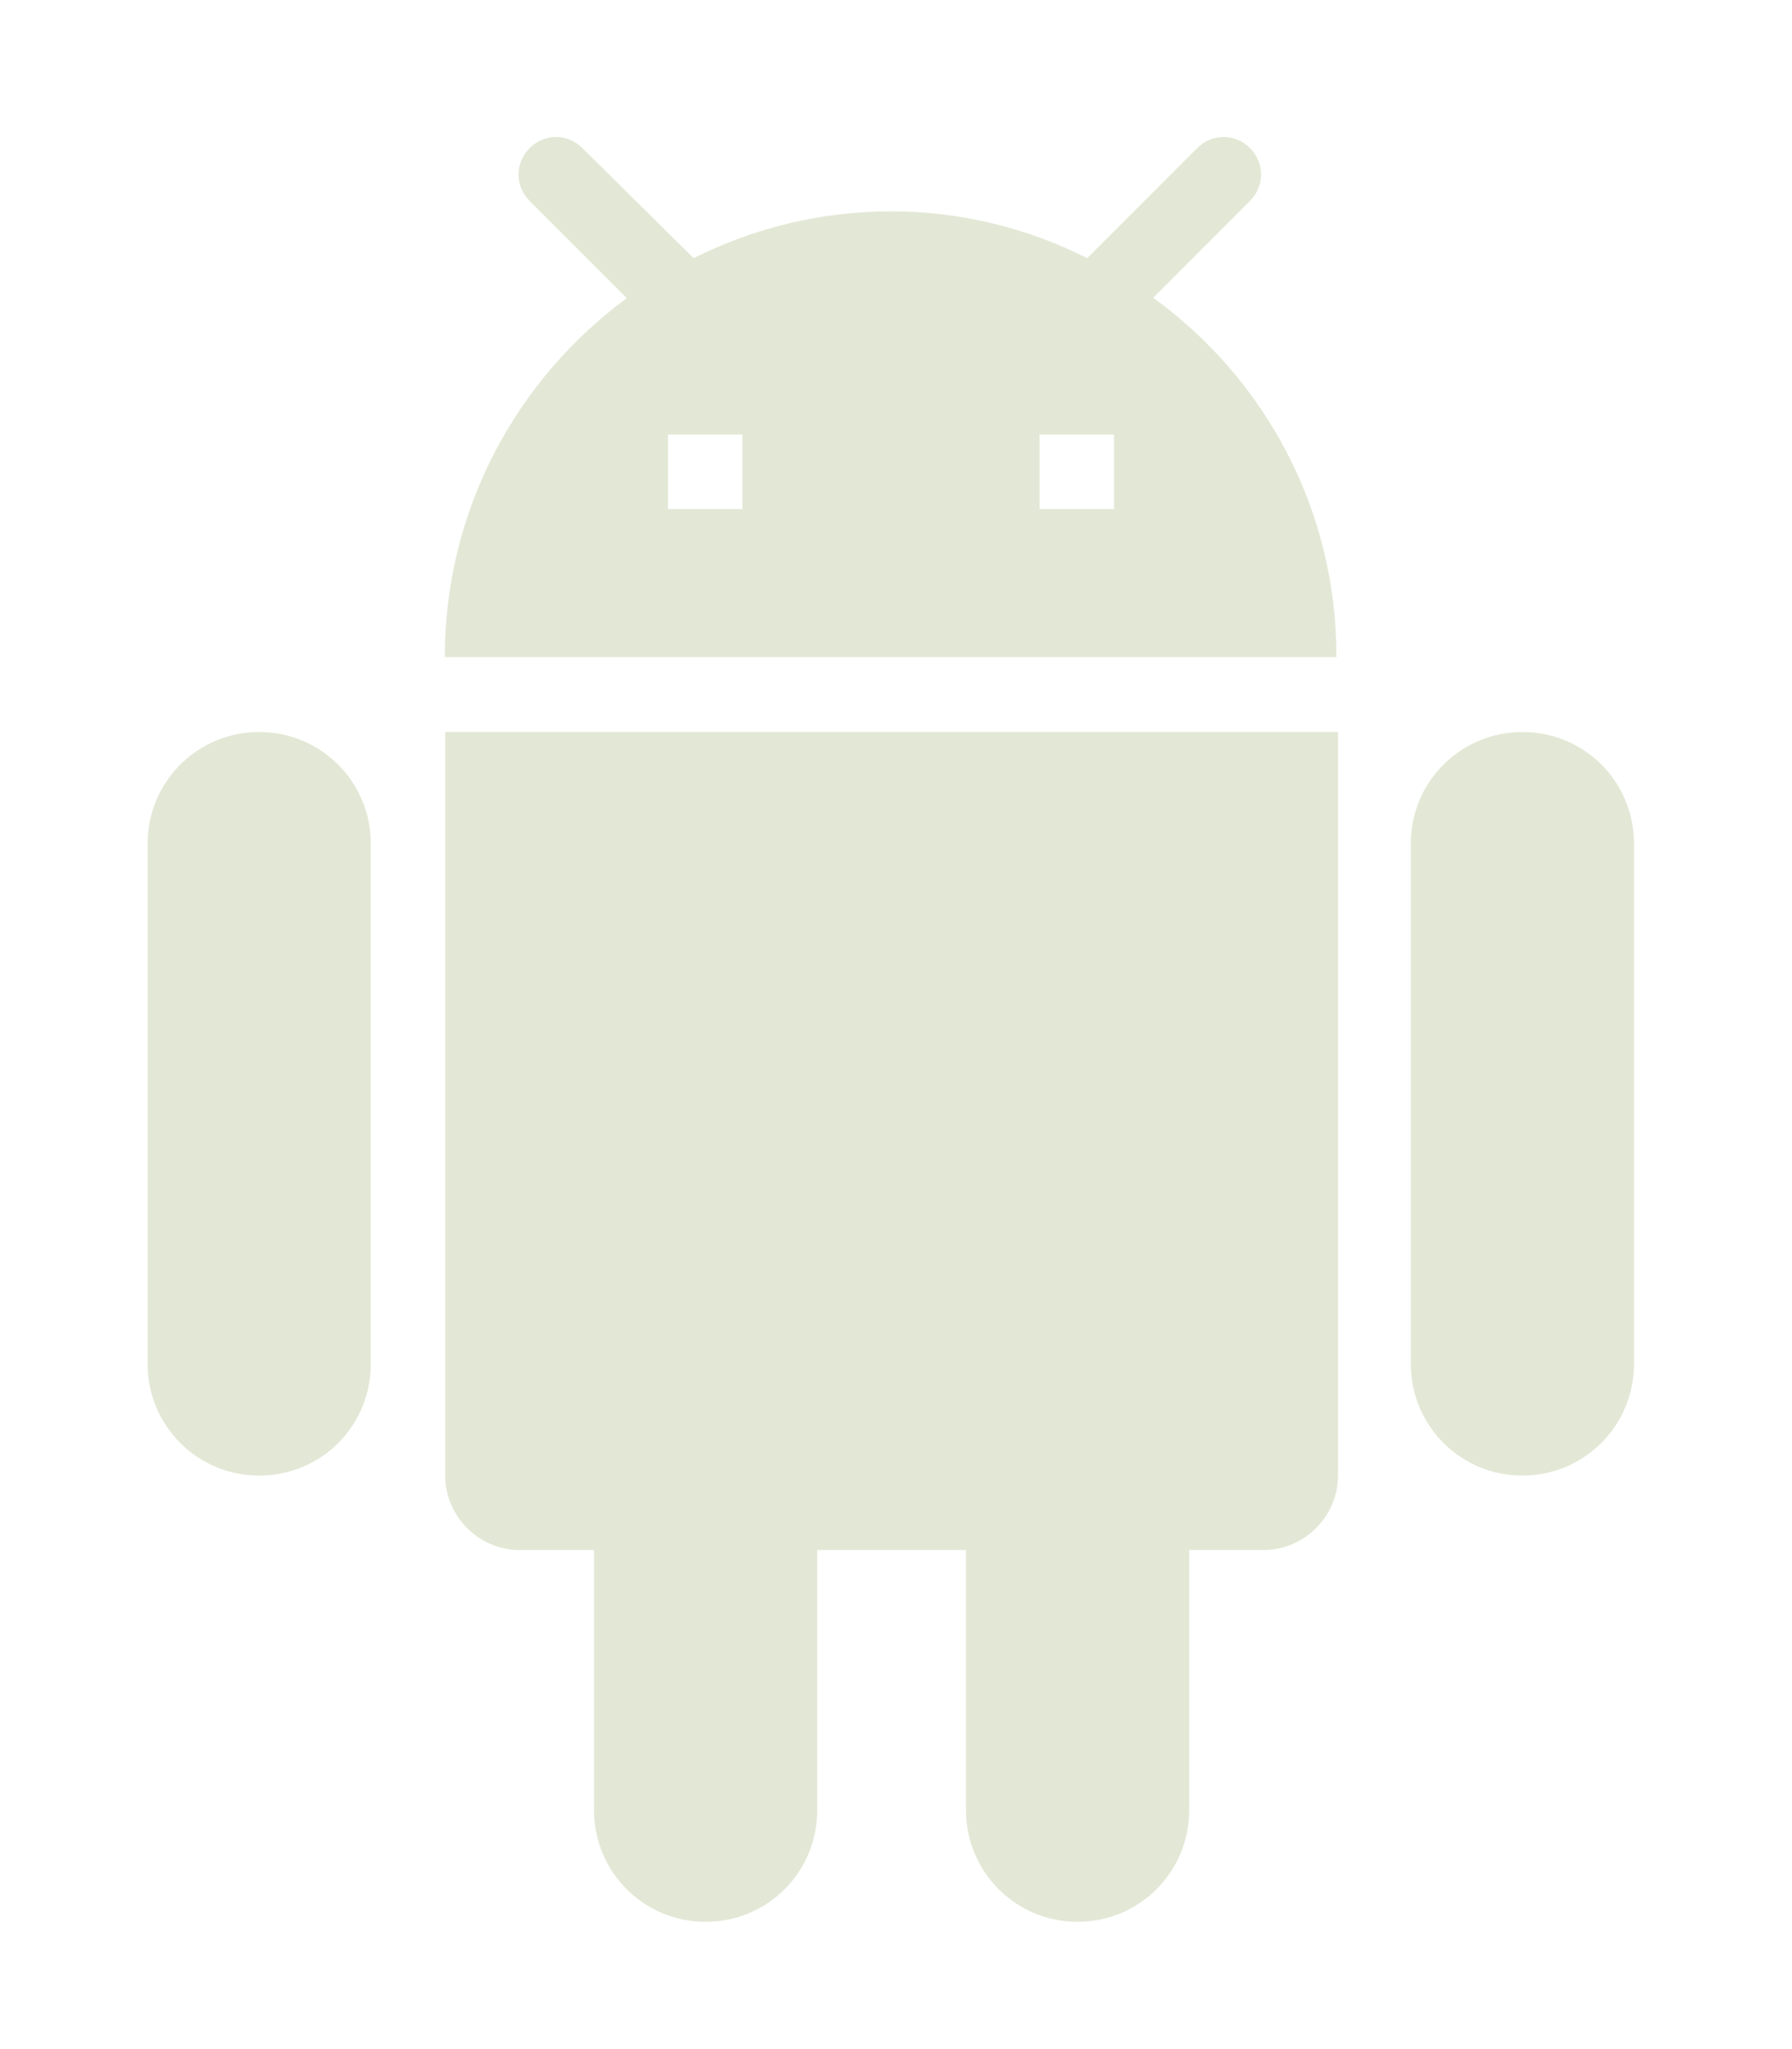 <svg version="1.1" id="Layer_1" xmlns="http://www.w3.org/2000/svg" xmlns:xlink="http://www.w3.org/1999/xlink" x="0px" y="0px"
	 viewBox="0 0 448 512" fill="#E3E8D6" style="enable-background:new 0 0 448 512;" xml:space="preserve">
<g>
	<path class="st0" d="M111.3,368.7c0,10.2,8.4,18.6,18.6,18.6h18.6v65c0,15.4,12.4,27.9,27.9,27.9s27.9-12.4,27.9-27.9v-65h37.2v65
		c0,15.4,12.4,27.9,27.9,27.9c15.4,0,27.9-12.4,27.9-27.9v-65h18.6c10.2,0,18.6-8.4,18.6-18.6V182.9H111.3V368.7 M64.8,182.9
		c-15.4,0-27.9,12.4-27.9,27.9v130c0,15.4,12.4,27.9,27.9,27.9s27.9-12.4,27.9-27.9v-130C92.7,195.3,80.2,182.9,64.8,182.9z
		 M380.6,182.9c-15.4,0-27.9,12.4-27.9,27.9v130c0,15.4,12.4,27.9,27.9,27.9c15.4,0,27.9-12.4,27.9-27.9v-130
		C408.5,195.3,396.1,182.9,380.6,182.9z M288.3,74.4l24.2-24.2c3.7-3.7,3.7-9.5,0-13.2c-3.7-3.7-9.5-3.7-13.2,0l-27.5,27.5
		c-14.7-7.4-31.4-11.7-49-11.7c-17.8,0-34.6,4.3-49.4,11.7L145.6,37c-3.7-3.7-9.5-3.7-13.2,0c-3.7,3.7-3.7,9.5,0,13.2l24.3,24.3
		c-27.5,20.2-45.5,52.8-45.5,89.7h222.9C334.2,127.3,316.2,94.6,288.3,74.4z M167,108.6h18.6v18.6H167V108.6z M259.9,108.6h18.6
		v18.6h-18.6V108.6z"/>
</g>
</svg>
